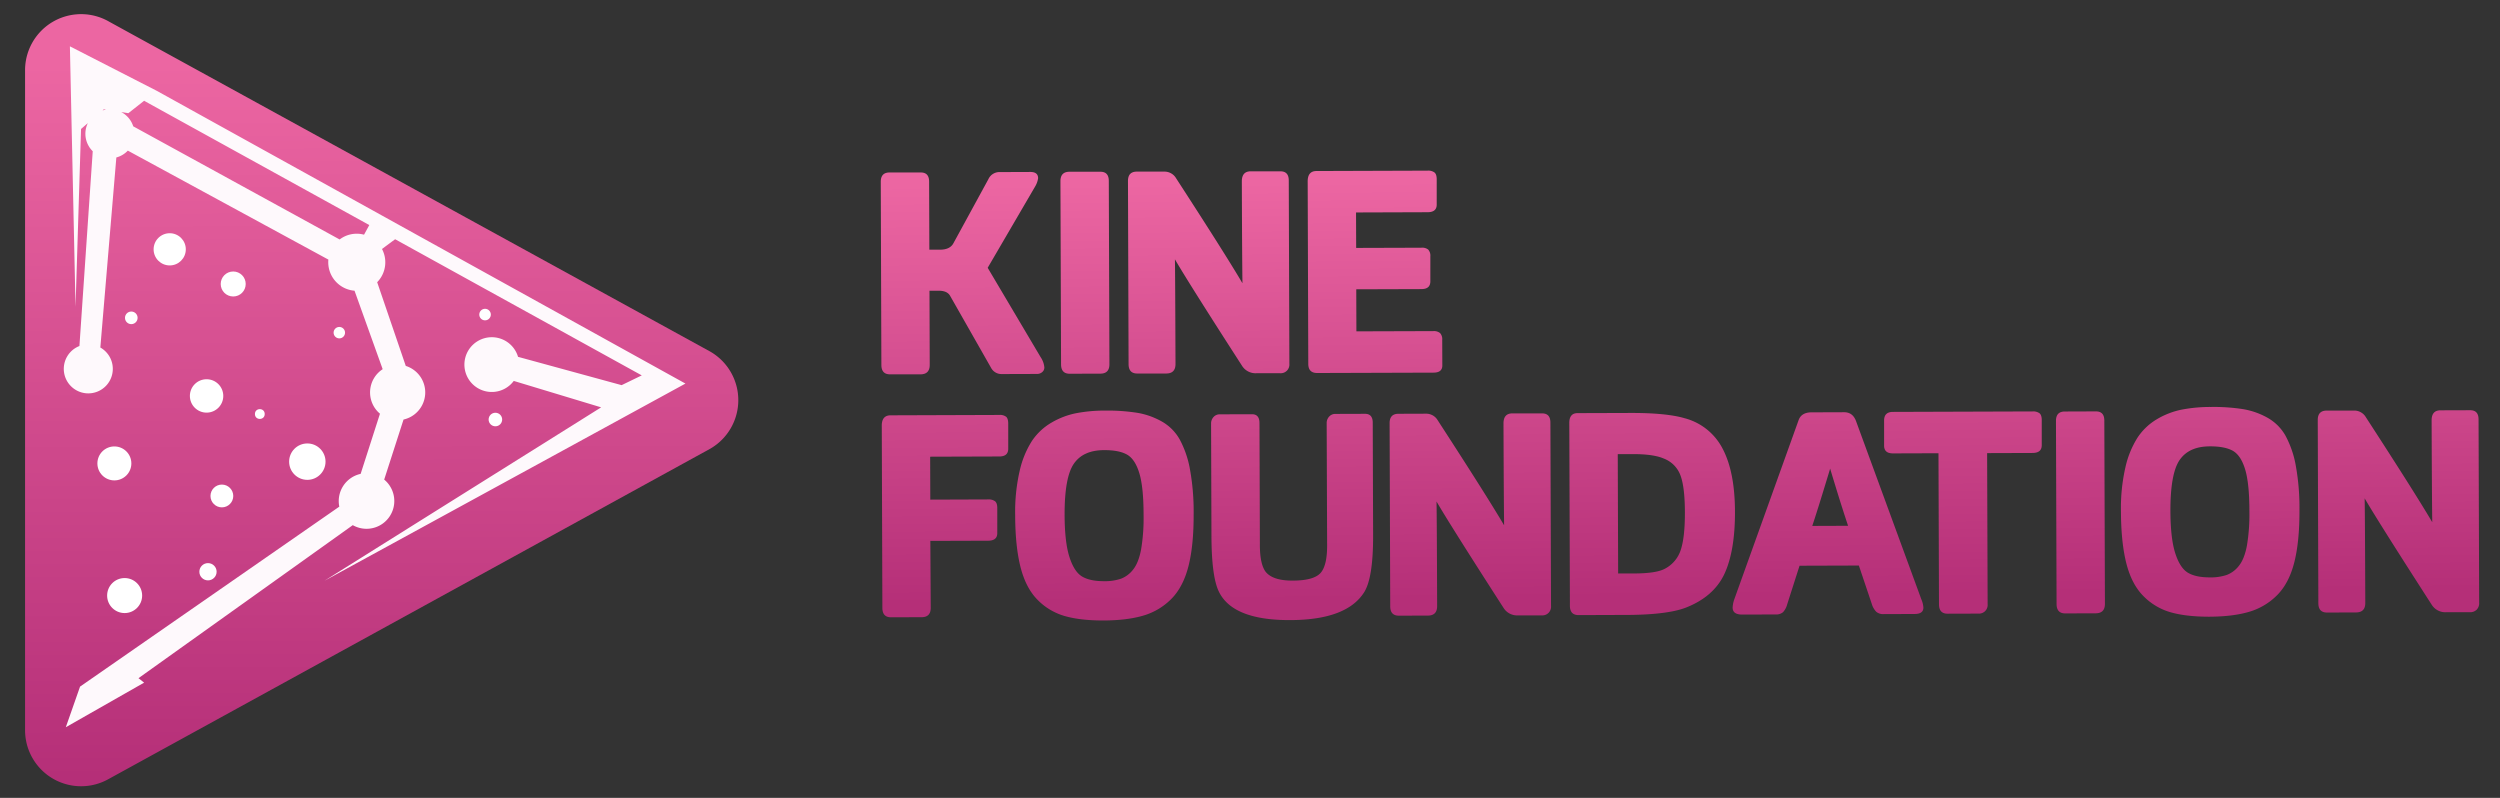 <svg xmlns="http://www.w3.org/2000/svg" xmlns:xlink="http://www.w3.org/1999/xlink" viewBox="0 0 1332.28 425.2"><rect x="0" y="0" width="1332.28" height="425.2" fill="#333333" stroke="none"/><defs><style>.cls-1{fill:none;}.cls-2{fill:url(#Gradiente_sem_nome_6);}.cls-3{fill:url(#Gradiente_sem_nome_6-2);}.cls-4{fill:#fff;}.cls-5{fill:#fef9fc;}</style><linearGradient id="Gradiente_sem_nome_6" x1="893.82" y1="94.94" x2="895.96" y2="317.88" gradientUnits="userSpaceOnUse"><stop offset="0" stop-color="#ec66a2"/><stop offset="1" stop-color="#b52f78"/></linearGradient><linearGradient id="Gradiente_sem_nome_6-2" x1="202.93" y1="34.14" x2="203.6" y2="414.23" xlink:href="#Gradiente_sem_nome_6"/></defs><g id="Camada_2" data-name="Camada 2"><g id="Camada_1-2" data-name="Camada 1"><rect class="cls-1" width="1332.28" height="425.2"/><path class="cls-2" d="M495.46,194.44q0,5-4.86,5.05l-16.31,0q-4.57,0-4.59-5l-.33-97.58c0-3.35,1.56-5,4.71-5l16.62,0q4.43,0,4.44,4.86l.12,36.29,5.64,0c3.56,0,5.94-1.14,7.16-3.38L526.7,95.53a6.47,6.47,0,0,1,6.08-3.83l16.31-.06c2.75,0,4.12,1.11,4.13,3.34a11.92,11.92,0,0,1-1.51,4.28l-25.36,43.45,28.2,47.6a11.56,11.56,0,0,1,2,5.46,3.16,3.16,0,0,1-1.13,2.51,4.16,4.16,0,0,1-2.82,1l-18.77.06a6.25,6.25,0,0,1-5.66-3.29l-21.85-38.4q-1.53-2.73-6.11-2.72l-4.88,0Zm95.76-.32c0,3.35-1.61,5-4.87,5l-16.31.05q-4.57,0-4.59-5l-.33-97.59c0-3.35,1.56-5,4.71-5.05l16.62,0q4.42,0,4.44,4.86Zm35.22-.12q0,5-4.87,5.05l-15.55,0q-4.57,0-4.59-5l-.32-97.59q0-5,4.71-5l14.63,0a7.11,7.11,0,0,1,6.27,3.48q26.35,40.62,35.4,56-.2-14.94-.33-54.28,0-5.34,4.71-5.36l15.86,0q4.42,0,4.44,4.86l.32,97.74a4.61,4.61,0,0,1-4.86,5l-12.81,0A8.47,8.47,0,0,1,662,195.1q-28.37-44-35.87-56.9Q626.28,147.2,626.44,194ZM764,198.58l-62.05.2q-4.74,0-4.75-4.86l-.32-97.28q0-5.49,4.71-5.5l59.16-.2a5.64,5.64,0,0,1,3.74,1c.76.66,1.15,1.85,1.15,3.58l0,13.57c0,2.64-1.62,4-4.87,4l-38.12.13.07,18.9,34.76-.11A5.12,5.12,0,0,1,761.1,133a4.86,4.86,0,0,1,1.15,3.66l0,13.26c0,2.75-1.57,4.12-4.72,4.14l-34.76.11.07,22.41,41-.13a5.17,5.17,0,0,1,3.59,1.05,4.86,4.86,0,0,1,1.15,3.66l.05,13.42C768.71,197.24,767.13,198.57,764,198.58ZM496,323.91q0,5-4.86,5l-16.32.05q-4.57,0-4.59-5l-.32-97.13q0-5.49,4.71-5.5l57.94-.2a5.35,5.35,0,0,1,3.66,1c.71.66,1.07,1.85,1.08,3.58l0,13.42q0,4.11-4.71,4.13l-36.9.12.08,22.88,30.8-.11a5.7,5.7,0,0,1,3.74,1c.76.66,1.15,1.85,1.15,3.58l0,13.42c0,2.64-1.62,4-4.87,4l-30.8.1Zm140.11-50q.06,16.62-2.73,27.68t-9,17.42a34.62,34.62,0,0,1-14.92,9q-8.69,2.61-21.49,2.66-12.5,0-20.82-2.45a33,33,0,0,1-14.44-8.79q-6.12-6.31-8.9-17.36T541,274.36a97.2,97.2,0,0,1,2.36-23.26,50,50,0,0,1,6.5-16,31.7,31.7,0,0,1,10.34-9.79,42.25,42.25,0,0,1,13.09-5.07,80.66,80.66,0,0,1,15.7-1.43A102.53,102.53,0,0,1,606.12,220a40.17,40.17,0,0,1,13,4.61,25.13,25.13,0,0,1,9.56,9.58,52.88,52.88,0,0,1,5.46,15.91A125.62,125.62,0,0,1,636.11,273.89Zm-26.68.55q0-14.64-2.21-22.1t-6.44-10q-4.28-2.51-12.36-2.48-11.13,0-16.13,7.22t-4.95,27.31q.06,14.64,2.6,22.49t6.74,10.34q4.2,2.5,11.67,2.48a26.77,26.77,0,0,0,9.07-1.33,14.88,14.88,0,0,0,6.46-4.9q2.88-3.58,4.24-10.76A100.53,100.53,0,0,0,609.43,274.44Zm122.12-49.2.2,59.92q.07,22.41-4.63,30.21-9.25,15-39.59,15.07-31,.1-38.17-15.58-3.69-8.07-3.76-29.11l-.2-60.07a5,5,0,0,1,1.29-3.44,4.37,4.37,0,0,1,3.42-1.46l17.08-.05q4,0,4,4.71l.21,64.95q0,10.22,3.1,14.33,3.82,4.71,14.35,4.67,11.74,0,15.23-4.47,3.2-4.12,3.16-14.34L707,225.47a5,5,0,0,1,1.29-3.43,4.34,4.34,0,0,1,3.42-1.46l15.71-.05Q731.53,220.52,731.55,225.24ZM765.87,323q0,5-4.86,5.05l-15.55.05q-4.58,0-4.59-5l-.33-97.59q0-5,4.71-5l14.64-.05a7.1,7.1,0,0,1,6.26,3.48q26.37,40.64,35.41,56-.19-14.94-.33-54.28c0-3.56,1.56-5.34,4.71-5.36l15.86,0q4.41,0,4.43,4.87l.33,97.73a4.61,4.61,0,0,1-4.86,5.05l-12.81,0a8.5,8.5,0,0,1-7.49-3.78q-28.35-44-35.86-56.91Q765.72,276.21,765.87,323Zm100.8,4.7-25.46.09c-3.05,0-4.58-1.67-4.59-5l-.32-97.43q0-5.19,4.4-5.2l27.75-.09q19.51-.08,29.29,2.8A31.85,31.85,0,0,1,918,239.1q6.53,12.33,6.59,33.53t-5.75,33.48Q913,318.26,897.92,324,887.87,327.64,866.67,327.71Zm-4.34-22.09,8.08,0q11.75,0,16.46-2.34a17.23,17.23,0,0,0,8.81-10.17q2.27-6.79,2.22-20.21t-2.35-19.51a15.18,15.18,0,0,0-8.87-9q-5.5-2.41-16.63-2.38l-7.93,0ZM959,301.48l-6.54,20.44a10.19,10.19,0,0,1-2.23,4.29,5.66,5.66,0,0,1-4,1.24l-17.8.06c-3.39,0-5.08-1.23-5.09-3.72a16,16,0,0,1,1.05-4.88l34.14-95.1c1-2.7,3.3-4.06,6.83-4.07l17.4-.06q4.66,0,6.39,4.86l34.77,94.88a13.12,13.12,0,0,1,1.08,4.39q0,3.38-4.68,3.39l-16.48.06a5.72,5.72,0,0,1-3.93-1.21,10.23,10.23,0,0,1-2.43-4.26l-6.87-20.41Zm6.8-21.21,19.06-.07q-3.24-9.75-6.32-19.8t-3.23-10.67Q968.8,271.26,965.78,280.27ZM1059.23,322a4.61,4.61,0,0,1-4.86,5l-16.47.05q-4.58,0-4.59-5l-.27-80.51-24.24.08c-3.16,0-4.73-1.36-4.74-4.1l0-13.42q0-4.58,4.71-4.59l74.41-.25a5.7,5.7,0,0,1,3.74,1c.76.66,1.15,1.85,1.15,3.58l0,13.42q0,4.11-4.87,4.13l-24.24.08Zm62.51-.21q0,5-4.86,5.05l-16.32.05q-4.57,0-4.59-5l-.32-97.59q0-5,4.71-5l16.62-.06q4.43,0,4.44,4.87Zm103.67-49.9q.06,16.62-2.73,27.69t-9,17.41a34.62,34.62,0,0,1-14.92,9q-8.67,2.61-21.49,2.66-12.49,0-20.82-2.45a33,33,0,0,1-14.44-8.79q-6.12-6.3-8.9-17.35t-2.83-27.67a97.2,97.2,0,0,1,2.36-23.26,49.83,49.83,0,0,1,6.5-15.95,31.73,31.73,0,0,1,10.34-9.8,42.25,42.25,0,0,1,13.09-5.07,80.74,80.74,0,0,1,15.7-1.43,101.35,101.35,0,0,1,17.16,1.17,40.15,40.15,0,0,1,13,4.6,25.13,25.13,0,0,1,9.56,9.58,53,53,0,0,1,5.46,15.91A125.62,125.62,0,0,1,1225.41,271.93Zm-26.68.55q0-14.64-2.21-22.1t-6.44-10q-4.27-2.5-12.36-2.47-11.13,0-16.13,7.22t-4.95,27.31q.06,14.63,2.6,22.48t6.74,10.34q4.2,2.5,11.67,2.48a26.77,26.77,0,0,0,9.07-1.33,14.88,14.88,0,0,0,6.46-4.9q2.89-3.59,4.24-10.76A100.53,100.53,0,0,0,1198.73,272.48Zm61.76,48.89c0,3.35-1.61,5-4.86,5.05l-15.56.05q-4.58,0-4.59-5l-.32-97.58c0-3.35,1.56-5,4.71-5.05l14.64,0a7.13,7.13,0,0,1,6.26,3.49q26.36,40.62,35.41,56-.21-14.94-.34-54.28c0-3.55,1.56-5.34,4.71-5.35l15.86-.05q4.42,0,4.44,4.86l.32,97.74a4.85,4.85,0,0,1-1.36,3.74,4.91,4.91,0,0,1-3.5,1.31l-12.81,0a8.48,8.48,0,0,1-7.48-3.79q-28.35-44-35.87-56.9Q1260.33,274.56,1260.49,321.37Z"/><path class="cls-3" d="M378.52,187.38,58.15,11.54A29.86,29.86,0,0,0,13.36,37.4V389.09A29.86,29.86,0,0,0,58.15,415L378.52,239.11A29.87,29.87,0,0,0,378.52,187.38Z"/><circle class="cls-4" cx="110.84" cy="304.69" r="4.6"/><circle class="cls-4" cx="118.24" cy="264.31" r="6.07"/><circle class="cls-4" cx="60.95" cy="246.96" r="9.05"/><circle class="cls-4" cx="66.42" cy="317.38" r="9.33"/><circle class="cls-4" cx="163.78" cy="246.02" r="9.7"/><circle class="cls-4" cx="110.09" cy="211" r="8.9"/><circle class="cls-4" cx="138.46" cy="220.64" r="2.61"/><circle class="cls-4" cx="180.83" cy="177.28" r="3.05"/><circle class="cls-4" cx="69.97" cy="169.38" r="3.36"/><circle class="cls-4" cx="124.28" cy="151.34" r="6.66"/><circle class="cls-4" cx="90.44" cy="132.87" r="8.58"/><path class="cls-5" d="M172.93,309.48,365.28,204.41,83.53,48.39,76.8,53.71l120,66.23L194,125.07a15,15,0,0,0-13,2.55L71,67.32h0a13.11,13.11,0,0,0-6.39-7.61l3.79.61L83.53,48.39,37.25,24.69l3,138.8,2.94-94.76,3.63-3.14a13,13,0,0,0,2.6,15h0L42.33,184.4a13.06,13.06,0,1,0,11.14.8L62,83.92a13.08,13.08,0,0,0,6.12-3.65L175,138.34a13.56,13.56,0,0,0-.07,1.43,15.2,15.2,0,0,0,14,15.15l15,41.82a14.8,14.8,0,0,0-1.44,23.73l-10.3,32.06A14.84,14.84,0,0,0,180.82,270L42.66,365.9l-7.59,21.65L76.8,363.79l-3-2.38L188,279.86a14.8,14.8,0,0,0,16.74-24.28l10.31-32A14.81,14.81,0,0,0,216.24,195L201,150.39a15.16,15.16,0,0,0,2.57-17.7c2.33-1.74,5.25-3.91,7-5.2L342,200.05l-10.73,5.2-55.2-15.09A14.59,14.59,0,1,0,273.79,203l46.57,14.08ZM55.35,58.24l1.14.19a12.59,12.59,0,0,0-1.84.42Z"/><circle class="cls-4" cx="258.49" cy="167.64" r="3.08"/><circle class="cls-4" cx="264" cy="223.57" r="3.61"/></g></g></svg>